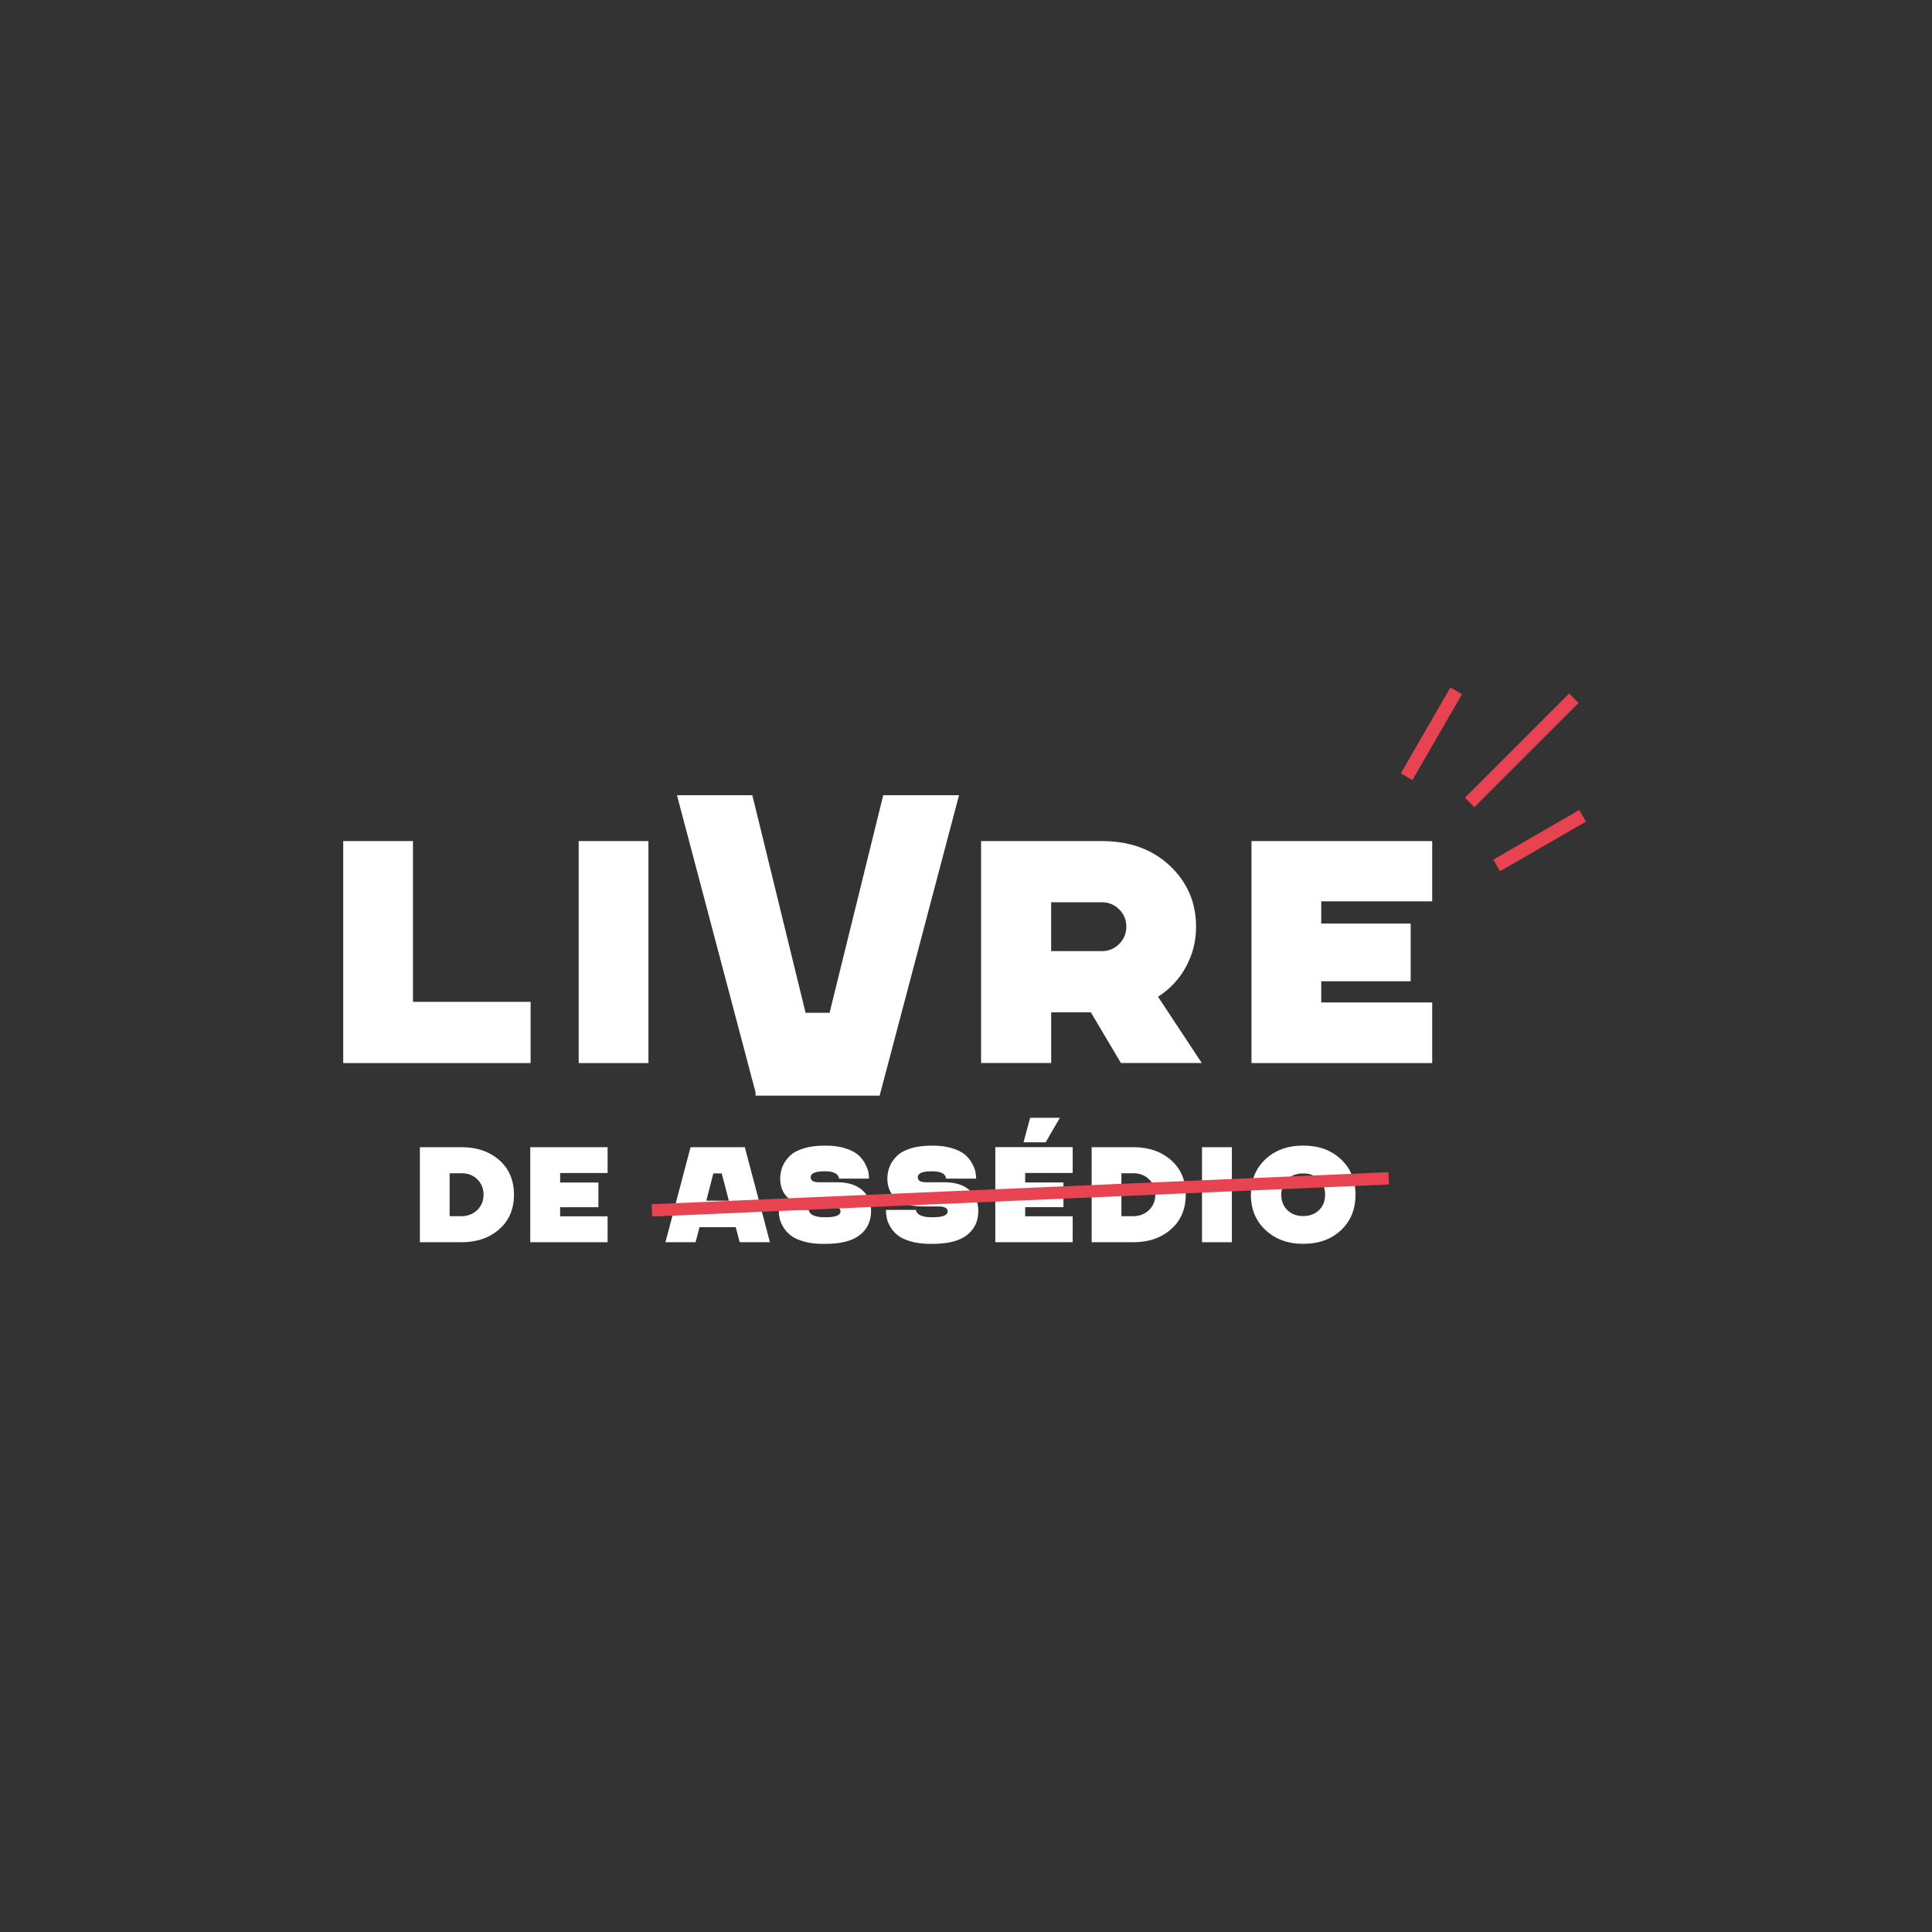 <svg width="1200" height="1200" viewBox="0 0 1200 1200" fill="none" xmlns="http://www.w3.org/2000/svg">
<rect x="0" y="0" width="1200" height="1200" fill="#333333" stroke="none"/>
<path d="M286.766 755.382C290.696 755.333 293.942 754.039 296.505 751.501C299.068 748.963 300.337 745.838 300.337 742.055C300.337 738.272 299.043 735.05 296.505 732.536C293.942 729.998 290.696 728.728 286.766 728.728H279.273V755.382H286.766ZM286.766 712.546C296.212 712.546 303.974 715.206 310.076 720.552C316.177 725.897 319.228 733.049 319.228 742.055C319.228 751.062 316.177 758.14 310.076 763.51C303.974 768.879 296.212 771.564 286.766 771.564H260.796V712.546H286.766Z" fill="white"/>
<path d="M329.358 712.546V771.564H377.393V755.479H347.908V749.817H371.681V734.489H347.908V728.582H377.393V712.546H329.358Z" fill="white"/>
<path d="M443.074 728.826H448.298L452.691 745.765H438.705L443.074 728.826ZM428.918 712.546L413.321 771.564H432.042L434.483 762.216H456.987L459.428 771.564H478.222L462.625 712.546H428.893H428.918Z" fill="white"/>
<path d="M519.813 734.318C526.623 734.318 531.846 735.929 535.532 739.175C539.217 742.421 541.048 746.717 541.048 752.111C541.048 758.457 538.705 763.461 534.018 767.122C529.332 770.783 522.205 772.59 512.637 772.59H511.197C506.706 772.59 502.727 772.102 499.31 771.125C495.893 770.149 493.208 768.928 491.304 767.488C489.401 766.048 487.839 764.34 486.618 762.338C485.398 760.337 484.617 758.482 484.251 756.773C483.884 755.065 483.714 753.307 483.714 751.501H502.337C502.849 754.528 506.193 756.066 512.369 756.066H512.613C518.91 756.066 522.058 754.869 522.058 752.453C522.058 750.378 520.155 749.329 516.323 749.329H506.706C499.506 749.329 494.038 747.791 490.255 744.74C486.496 741.665 484.592 737.467 484.592 732.146C484.592 729.461 485.08 726.922 486.032 724.555C486.984 722.187 488.473 720.015 490.499 718.014C492.525 716.012 495.381 714.45 499.066 713.303C502.752 712.156 507.096 711.57 512.1 711.57H512.954C517.445 711.57 521.424 712.107 524.841 713.181C528.258 714.255 530.894 715.548 532.725 717.086C534.555 718.624 536.02 720.406 537.143 722.431C538.265 724.457 538.973 726.215 539.29 727.703C539.608 729.192 539.754 730.632 539.754 732.048H521.131C520.74 729.022 517.836 727.508 512.442 727.508H512.1C506.364 727.508 503.508 728.753 503.508 731.218C503.508 733.293 505.241 734.342 508.732 734.342H519.789L519.813 734.318Z" fill="white"/>
<path d="M586.398 734.318C593.208 734.318 598.431 735.929 602.117 739.175C605.802 742.421 607.633 746.717 607.633 752.111C607.633 758.457 605.29 763.461 600.603 767.122C595.917 770.783 588.79 772.59 579.222 772.59H577.782C573.291 772.59 569.312 772.102 565.895 771.125C562.454 770.149 559.793 768.928 557.889 767.488C555.986 766.048 554.424 764.34 553.203 762.338C552.007 760.337 551.202 758.482 550.836 756.773C550.469 755.065 550.274 753.307 550.274 751.501H568.897C569.41 754.528 572.754 756.066 578.929 756.066H579.173C585.47 756.066 588.619 754.869 588.619 752.453C588.619 750.378 586.715 749.329 582.883 749.329H573.266C566.066 749.329 560.599 747.791 556.815 744.74C553.057 741.665 551.153 737.467 551.153 732.146C551.153 729.461 551.641 726.922 552.593 724.555C553.545 722.187 555.034 720.015 557.06 718.014C559.085 716.012 561.941 714.45 565.602 713.303C569.288 712.156 573.633 711.57 578.636 711.57H579.49C583.982 711.57 587.936 712.107 591.377 713.181C594.794 714.255 597.43 715.548 599.261 717.086C601.091 718.624 602.556 720.406 603.679 722.431C604.801 724.457 605.534 726.215 605.827 727.703C606.144 729.192 606.29 730.632 606.29 732.048H587.667C587.277 729.022 584.372 727.508 578.978 727.508H578.636C572.9 727.508 570.045 728.753 570.045 731.218C570.045 733.293 571.778 734.342 575.268 734.342H586.325L586.398 734.318Z" fill="white"/>
<path d="M618.201 712.546V771.564H666.26V755.455H636.751V749.792H660.524V734.44H636.751V728.533H666.26V712.522H618.201V712.546ZM639.851 694.264L635.726 709.519H649.467L658.328 694.264H639.875H639.851Z" fill="white"/>
<path d="M704.019 755.382C707.949 755.333 711.195 754.039 713.758 751.501C716.321 748.963 717.59 745.838 717.59 742.055C717.59 738.272 716.297 735.05 713.758 732.536C711.195 729.998 707.949 728.728 704.019 728.728H696.526V755.382H704.019ZM704.019 712.546C713.465 712.546 721.227 715.206 727.329 720.552C733.431 725.897 736.482 733.049 736.482 742.055C736.482 751.062 733.431 758.14 727.329 763.51C721.227 768.879 713.465 771.564 704.019 771.564H678.049V712.546H704.019Z" fill="white"/>
<path d="M765.137 712.546H746.587V771.564H765.137V712.546Z" fill="white"/>
<path d="M809.559 755.309C813.538 755.309 816.784 754.064 819.298 751.599C821.788 749.134 823.057 745.961 823.057 742.08C823.057 738.199 821.812 735.026 819.298 732.561C816.784 730.095 813.562 728.851 809.559 728.851H809.315C805.312 728.851 802.09 730.095 799.576 732.561C797.087 735.026 795.818 738.199 795.818 742.08C795.818 745.961 797.062 749.134 799.576 751.599C802.09 754.064 805.312 755.309 809.315 755.309H809.559ZM809.559 711.545C819.054 711.545 826.816 714.377 832.869 720.015C838.898 725.678 841.924 733.024 841.924 742.055C841.924 751.086 838.898 758.531 832.869 764.145C826.816 769.758 819.054 772.565 809.559 772.565H809.315C799.991 772.565 792.254 769.734 786.128 764.096C780.001 758.433 776.95 751.086 776.95 742.055C776.95 733.024 779.977 725.653 786.006 720.015C792.059 714.377 799.82 711.545 809.315 711.545H809.559Z" fill="white"/>
<path d="M862.389 728.061L404.758 747.962L405.09 755.594L862.721 735.694L862.389 728.061Z" fill="#E84350"/>
<path d="M980.91 503.106L927.537 533.921L931.698 541.129L985.072 510.314L980.91 503.106Z" fill="#E84350"/>
<path d="M974.591 430.744L909.87 495.465L915.755 501.351L980.476 436.629L974.591 430.744Z" fill="#E84350"/>
<path d="M900.868 427L870.053 480.373L877.261 484.535L908.076 431.161L900.868 427Z" fill="#E84350"/>
<path d="M402.752 522.408H359.428V660.289H402.752V522.408Z" fill="white"/>
<path d="M652.885 590.751H684.396C688.594 590.751 692.182 589.262 695.135 586.308C698.089 583.355 699.577 579.767 699.577 575.569C699.577 571.371 698.113 567.783 695.135 564.829C692.182 561.876 688.594 560.412 684.396 560.412H652.885V590.751ZM609.366 660.289V522.408H684.396C701.725 522.408 715.809 527.534 726.646 537.761C737.483 548.012 742.901 560.607 742.901 575.569C742.901 584.502 740.827 592.777 736.702 600.392C732.577 608.007 726.768 614.255 719.275 619.113L746.465 660.264H696.234L677.537 628.754H652.909V660.264H609.39L609.366 660.289Z" fill="white"/>
<path d="M889.568 559.826H820.64V573.616H876.193V609.472H820.64V622.652H889.568V660.289H777.316V522.408H889.568V559.826Z" fill="white"/>
<path d="M548.59 493.924H595.673L546.368 680.498H469.264V678.375L420.472 493.924H467.287L500.36 629.046H515.273L548.59 493.924Z" fill="white"/>
<path d="M213.176 522.408V660.289H329.577V622.261H256.5V522.408H213.176Z" fill="white"/>
</svg>
